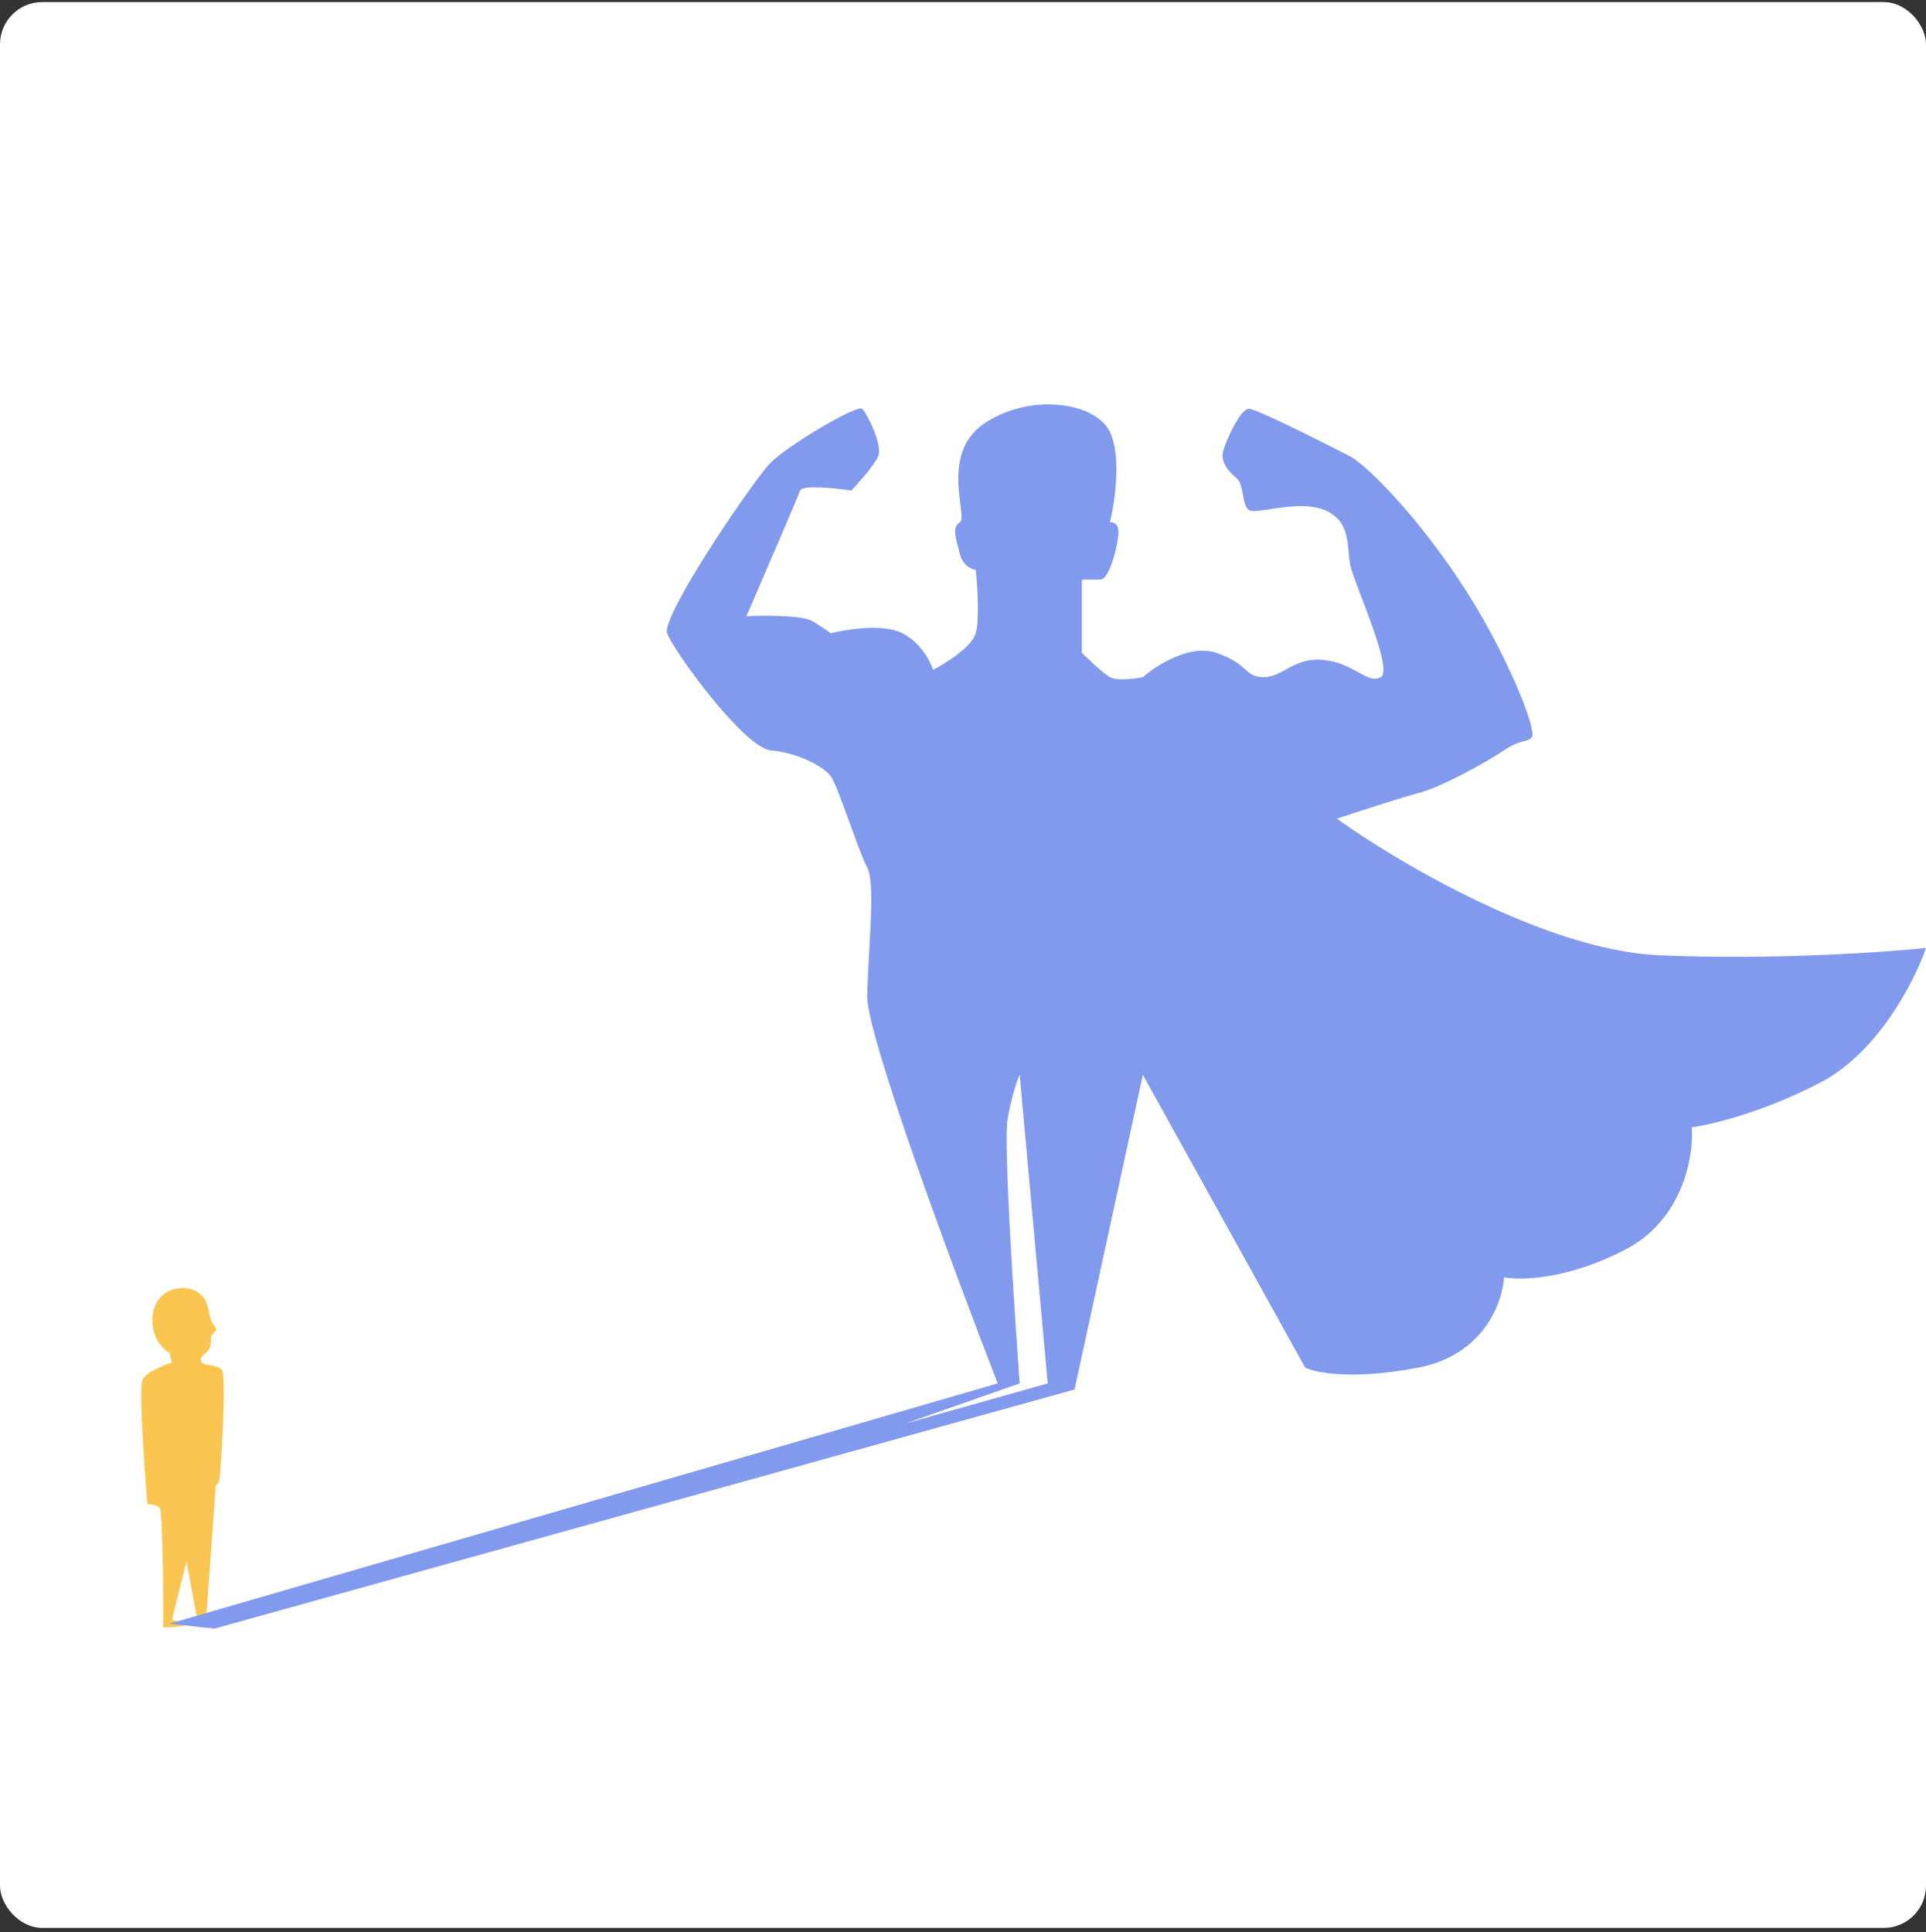 <?xml version="1.0" encoding="UTF-8"?> <svg xmlns="http://www.w3.org/2000/svg" width="300" height="301" viewBox="0 0 300 301" fill="none"><rect x="0" y="0" width="300" height="301" fill="#333333" stroke="none"/> <g clip-path="url(#clip0_33502_11047)"> <rect y="0.324" width="300" height="300" rx="6.578" fill="white"></rect> <path d="M26.389 210.749C26.516 211.193 26.769 212.117 26.769 212.269C25.503 212.649 22.817 213.713 22.209 214.929C21.601 216.145 22.462 228.357 22.969 234.31C23.413 234.31 24.413 234.424 24.869 234.88C25.325 235.336 25.439 247.484 25.439 253.501C26.516 253.501 28.707 253.425 28.859 253.121C29.011 252.817 27.529 252.488 26.769 252.361L29.049 243.241L30.95 253.501C31.899 253.564 33.876 253.577 34.18 253.121C34.484 252.665 32.913 252.424 32.09 252.361L33.61 231.46C33.736 231.333 34.028 230.966 34.18 230.51C34.37 229.94 35.32 214.359 34.56 213.409C33.8 212.459 31.52 212.839 31.329 212.079C31.14 211.319 31.52 211.319 32.28 210.559C32.888 209.951 32.913 208.786 32.85 208.279C32.976 208.026 33.306 207.481 33.61 207.329C33.99 207.139 33.04 206.189 32.85 205.619C32.66 205.049 32.47 203.339 31.899 202.389C31.329 201.439 30 200.489 27.909 200.679C25.819 200.869 23.729 202.389 23.729 205.809C23.729 208.545 25.503 210.242 26.389 210.749Z" fill="#FAC551"></path> <path fill-rule="evenodd" clip-rule="evenodd" d="M26.391 252.935L155.406 215.503C148.566 197.896 134.923 161.161 135.075 155.081C135.13 152.909 135.262 150.55 135.391 148.232C135.715 142.438 136.025 136.894 135.075 135.13C134.461 133.99 133.443 131.19 132.412 128.356C131.209 125.05 129.989 121.698 129.375 120.879C128.235 119.359 124.245 117.269 120.065 116.889C115.884 116.509 104.864 101.308 103.914 98.648C102.964 95.988 117.405 74.707 120.065 72.047C122.725 69.387 133.555 62.927 134.315 63.687C135.075 64.447 137.545 69.387 136.785 71.097C136.177 72.465 133.745 75.214 132.605 76.417C130.072 76.037 124.929 75.505 124.625 76.417C124.321 77.329 118.925 89.844 116.265 95.988C119.051 95.861 125.005 95.836 126.525 96.748C128.045 97.66 129.058 98.395 129.375 98.648C131.909 98.015 137.697 97.128 140.586 98.648C143.474 100.168 144.956 103.082 145.336 104.348C147.299 103.335 151.378 100.776 151.986 98.648C152.594 96.52 152.239 91.174 151.986 88.768C151.353 88.704 149.972 88.122 149.516 86.297C149.436 85.977 149.352 85.664 149.271 85.361C148.774 83.506 148.373 82.01 149.516 81.357C149.917 81.128 149.782 80.068 149.591 78.569C149.149 75.1 148.408 69.283 153.316 65.967C160.346 61.216 170.607 62.546 172.887 67.297C174.711 71.097 173.647 78.254 172.887 81.357C173.33 81.294 174.217 81.509 174.217 82.877C174.217 84.588 172.887 90.288 171.367 90.288H168.517V101.688C169.53 102.702 171.823 104.88 172.887 105.488C173.951 106.096 176.75 105.742 178.017 105.488C180.107 103.652 185.314 100.32 189.418 101.688C192.016 102.554 193.103 103.518 193.938 104.258C194.753 104.979 195.327 105.488 196.828 105.488C198.105 105.488 199.148 104.918 200.279 104.299C201.842 103.445 203.574 102.498 206.328 102.828C208.639 103.106 210.276 104.012 211.587 104.739C212.972 105.507 213.995 106.074 215.069 105.488C216.509 104.703 213.98 98.054 212.081 93.062C211.224 90.809 210.496 88.894 210.319 88.008C210.194 87.387 210.133 86.712 210.071 86.018C209.845 83.527 209.598 80.795 206.328 79.457C203.765 78.409 200.344 78.932 197.818 79.318C196.225 79.562 194.989 79.751 194.548 79.457C193.973 79.074 193.784 78.062 193.593 77.031C193.404 76.018 193.213 74.988 192.648 74.517C191.508 73.567 189.988 72.047 190.558 70.147C191.128 68.247 193.218 63.687 194.548 63.687C195.711 63.687 205.443 68.625 209.141 70.501C209.673 70.771 210.08 70.977 210.319 71.097C212.219 72.047 219.629 78.887 227.229 90.288C234.83 101.688 239.39 113.849 238.63 114.799C238.292 115.221 237.954 115.305 237.433 115.436C236.781 115.599 235.843 115.833 234.26 116.889C231.41 118.789 224.569 122.589 220.959 123.539C218.071 124.299 211.269 126.516 208.229 127.529C217.666 134.306 240.91 148.05 258.391 148.81C275.871 149.57 293.416 148.367 300.002 147.67C298.292 152.674 292.63 163.859 283.662 168.571C274.693 173.283 266.498 175.221 263.521 175.601C263.838 179.972 262.229 189.89 253.26 194.602C244.292 199.314 236.856 199.479 234.26 198.972C234.07 202.836 231.143 211.057 220.959 213.033C210.775 215.009 204.935 213.856 203.288 213.033L178.017 167.431L167.377 216.453L33.421 253.695L26.391 252.935ZM158.826 215.503L140.966 221.773L163.197 215.503L158.826 167.431C158.446 168.254 157.534 170.813 156.926 174.461C156.318 178.11 157.94 203.343 158.826 215.503Z" fill="#829AEE"></path> </g> <defs> <clipPath id="clip0_33502_11047"> <rect y="0.324" width="300" height="300" rx="6.578" fill="white"></rect> </clipPath> </defs> </svg> 